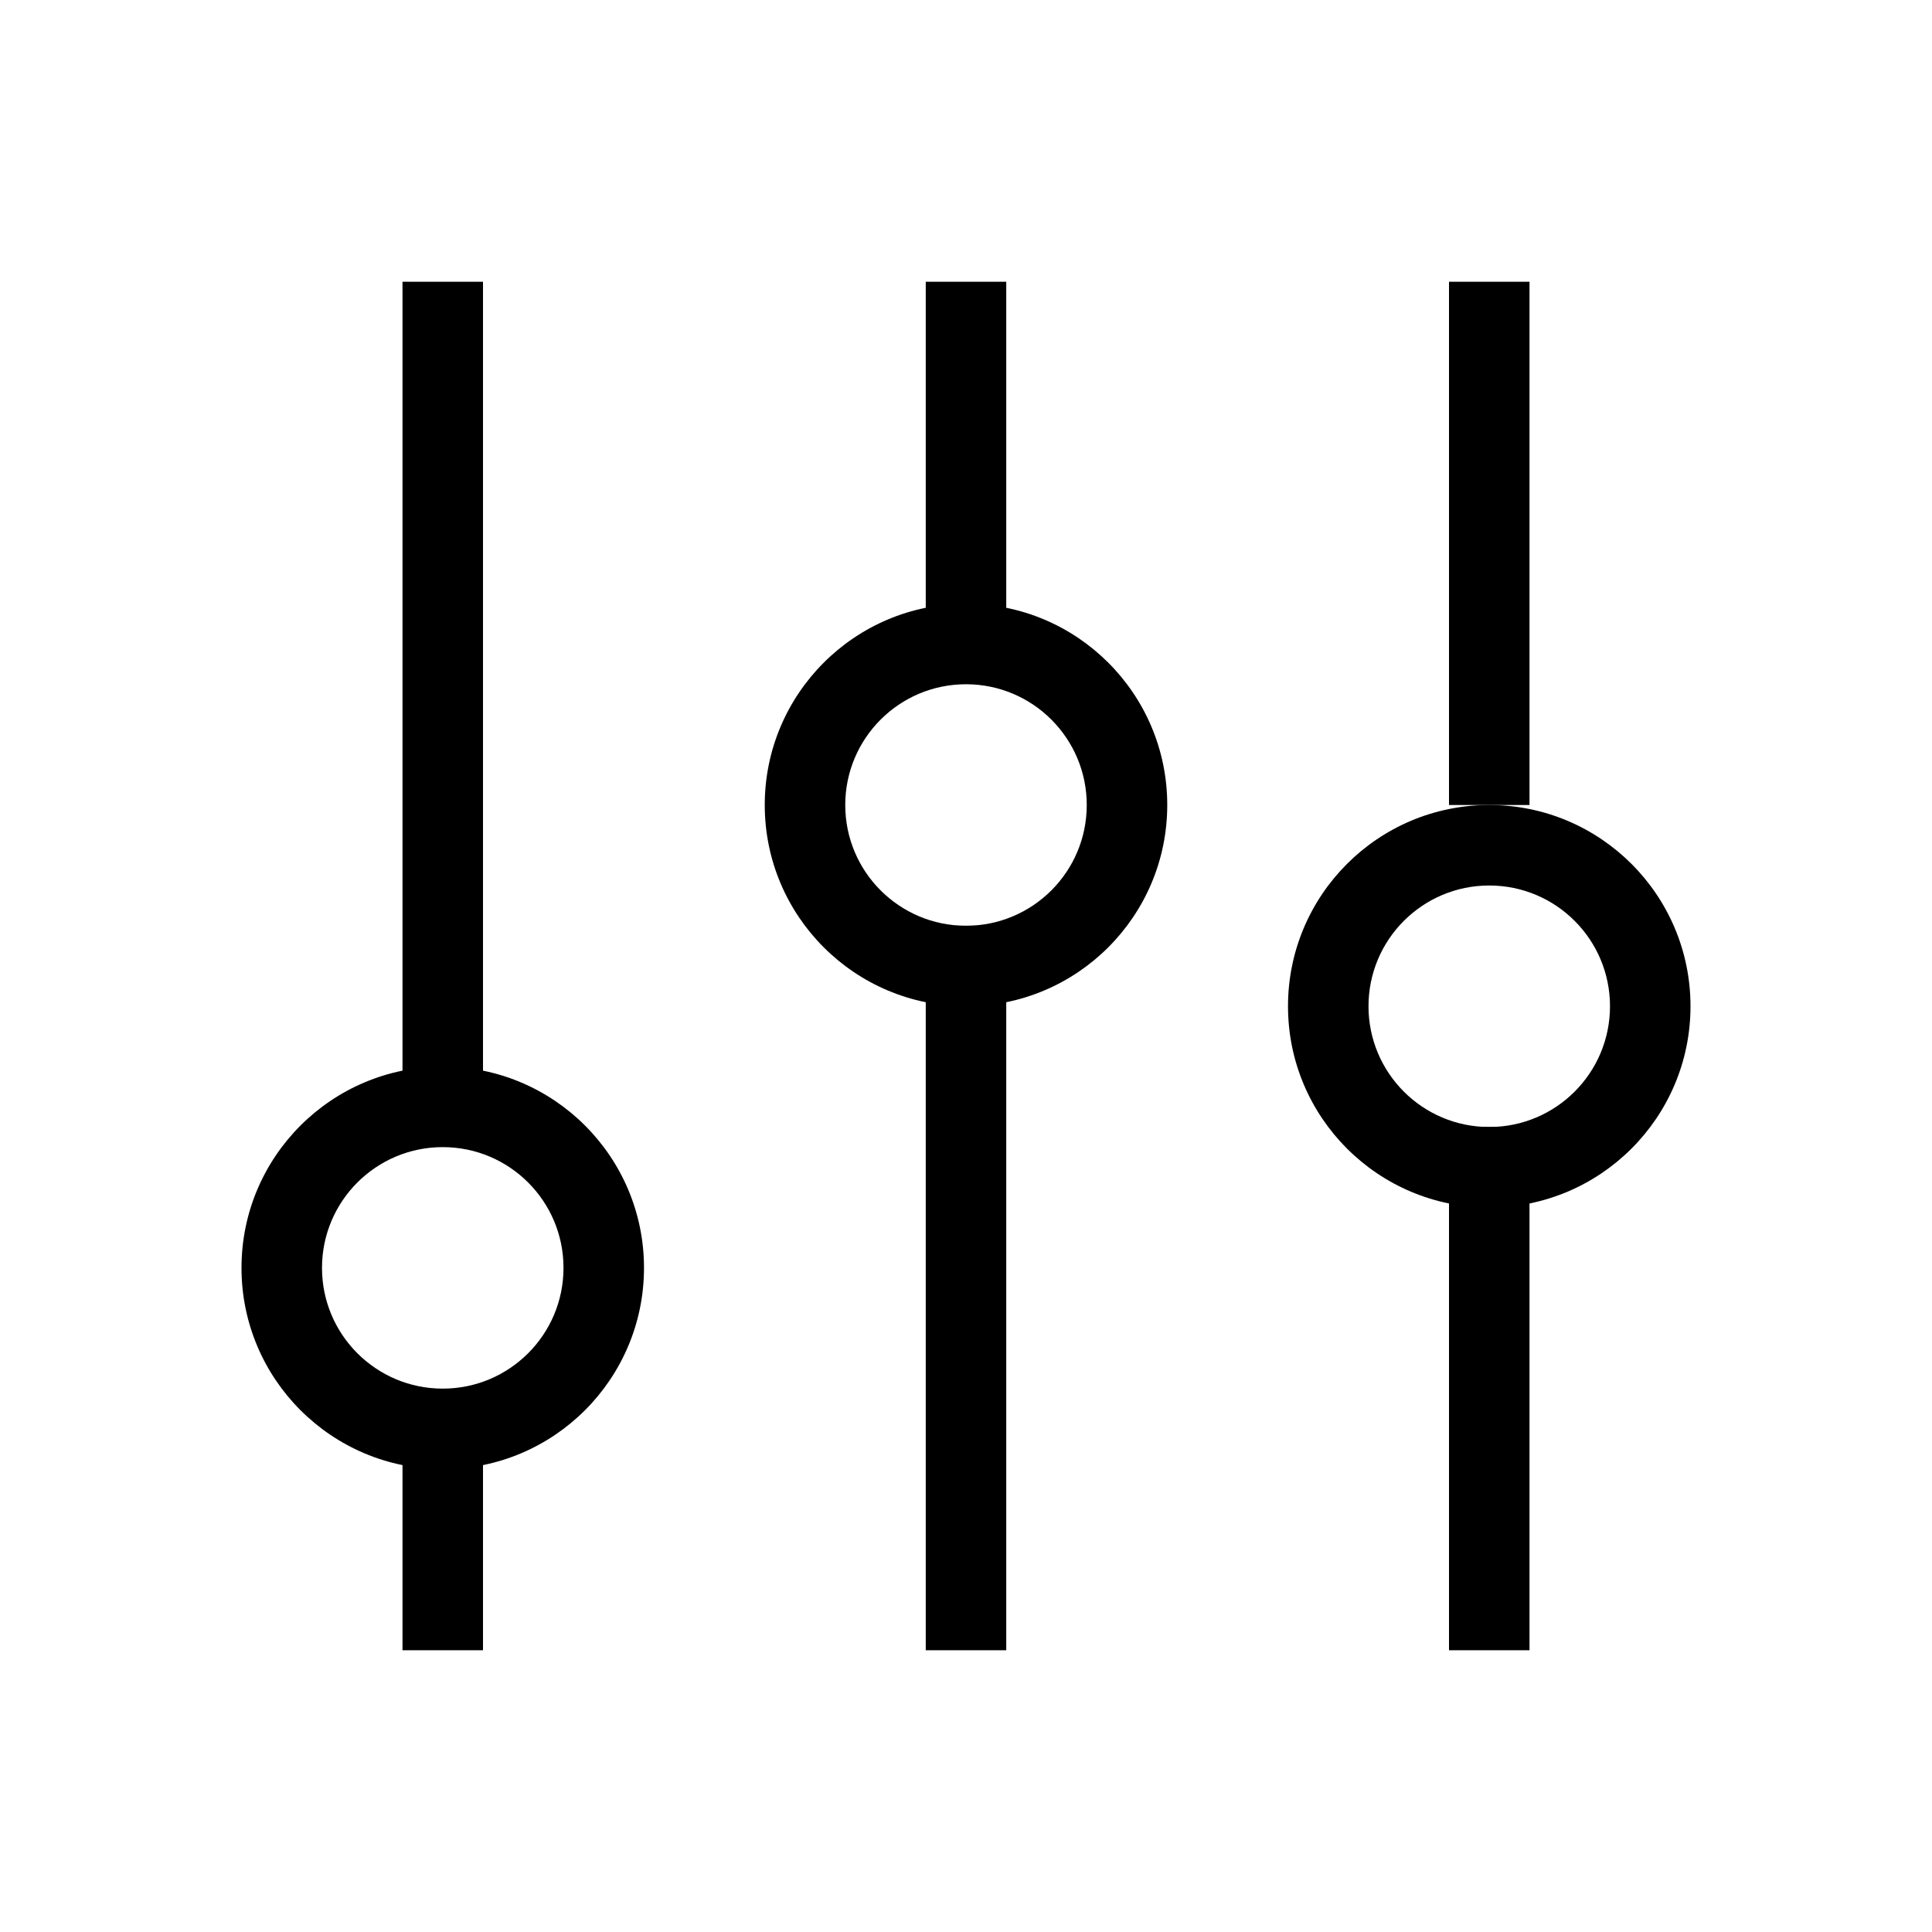 <svg width="48" height="48" viewBox="0 0 48 48" fill="none" xmlns="http://www.w3.org/2000/svg">
<path fill-rule="evenodd" clip-rule="evenodd" d="M25 23L25 41L23 41L23 23L25 23Z" fill="black"/>
<path fill-rule="evenodd" clip-rule="evenodd" d="M25 7V16H23V7H25Z" fill="black"/>
<path fill-rule="evenodd" clip-rule="evenodd" d="M12 35V41H10V35H12Z" fill="black"/>
<path fill-rule="evenodd" clip-rule="evenodd" d="M12 7V28H10V7H12Z" fill="black"/>
<path fill-rule="evenodd" clip-rule="evenodd" d="M38 28L38 41L36 41L36 28L38 28Z" fill="black"/>
<path fill-rule="evenodd" clip-rule="evenodd" d="M38 7V20H36V7H38Z" fill="black"/>
<path fill-rule="evenodd" clip-rule="evenodd" d="M24 17C22.343 17 21 18.343 21 20C21 21.657 22.343 23 24 23C25.657 23 27 21.657 27 20C27 18.343 25.657 17 24 17ZM19 20C19 17.239 21.239 15 24 15C26.761 15 29 17.238 29 20C29 22.761 26.761 25 24 25C21.239 25 19 22.761 19 20Z" fill="black"/>
<path fill-rule="evenodd" clip-rule="evenodd" d="M37 22C35.343 22 34 23.343 34 25C34 26.657 35.343 28 37 28C38.657 28 40 26.657 40 25C40 23.343 38.657 22 37 22ZM32 25C32 22.239 34.239 20 37 20C39.761 20 42 22.239 42 25C42 27.761 39.761 30 37 30C34.239 30 32 27.761 32 25Z" fill="black"/>
<path fill-rule="evenodd" clip-rule="evenodd" d="M11 28.5C9.343 28.5 8 29.843 8 31.5C8 33.157 9.343 34.5 11 34.5C12.657 34.5 14 33.157 14 31.5C14 29.843 12.657 28.5 11 28.5ZM6 31.5C6 28.739 8.239 26.5 11 26.5C13.761 26.5 16 28.739 16 31.5C16 34.261 13.761 36.5 11 36.5C8.239 36.5 6 34.261 6 31.5Z" fill="black"/>
</svg>
